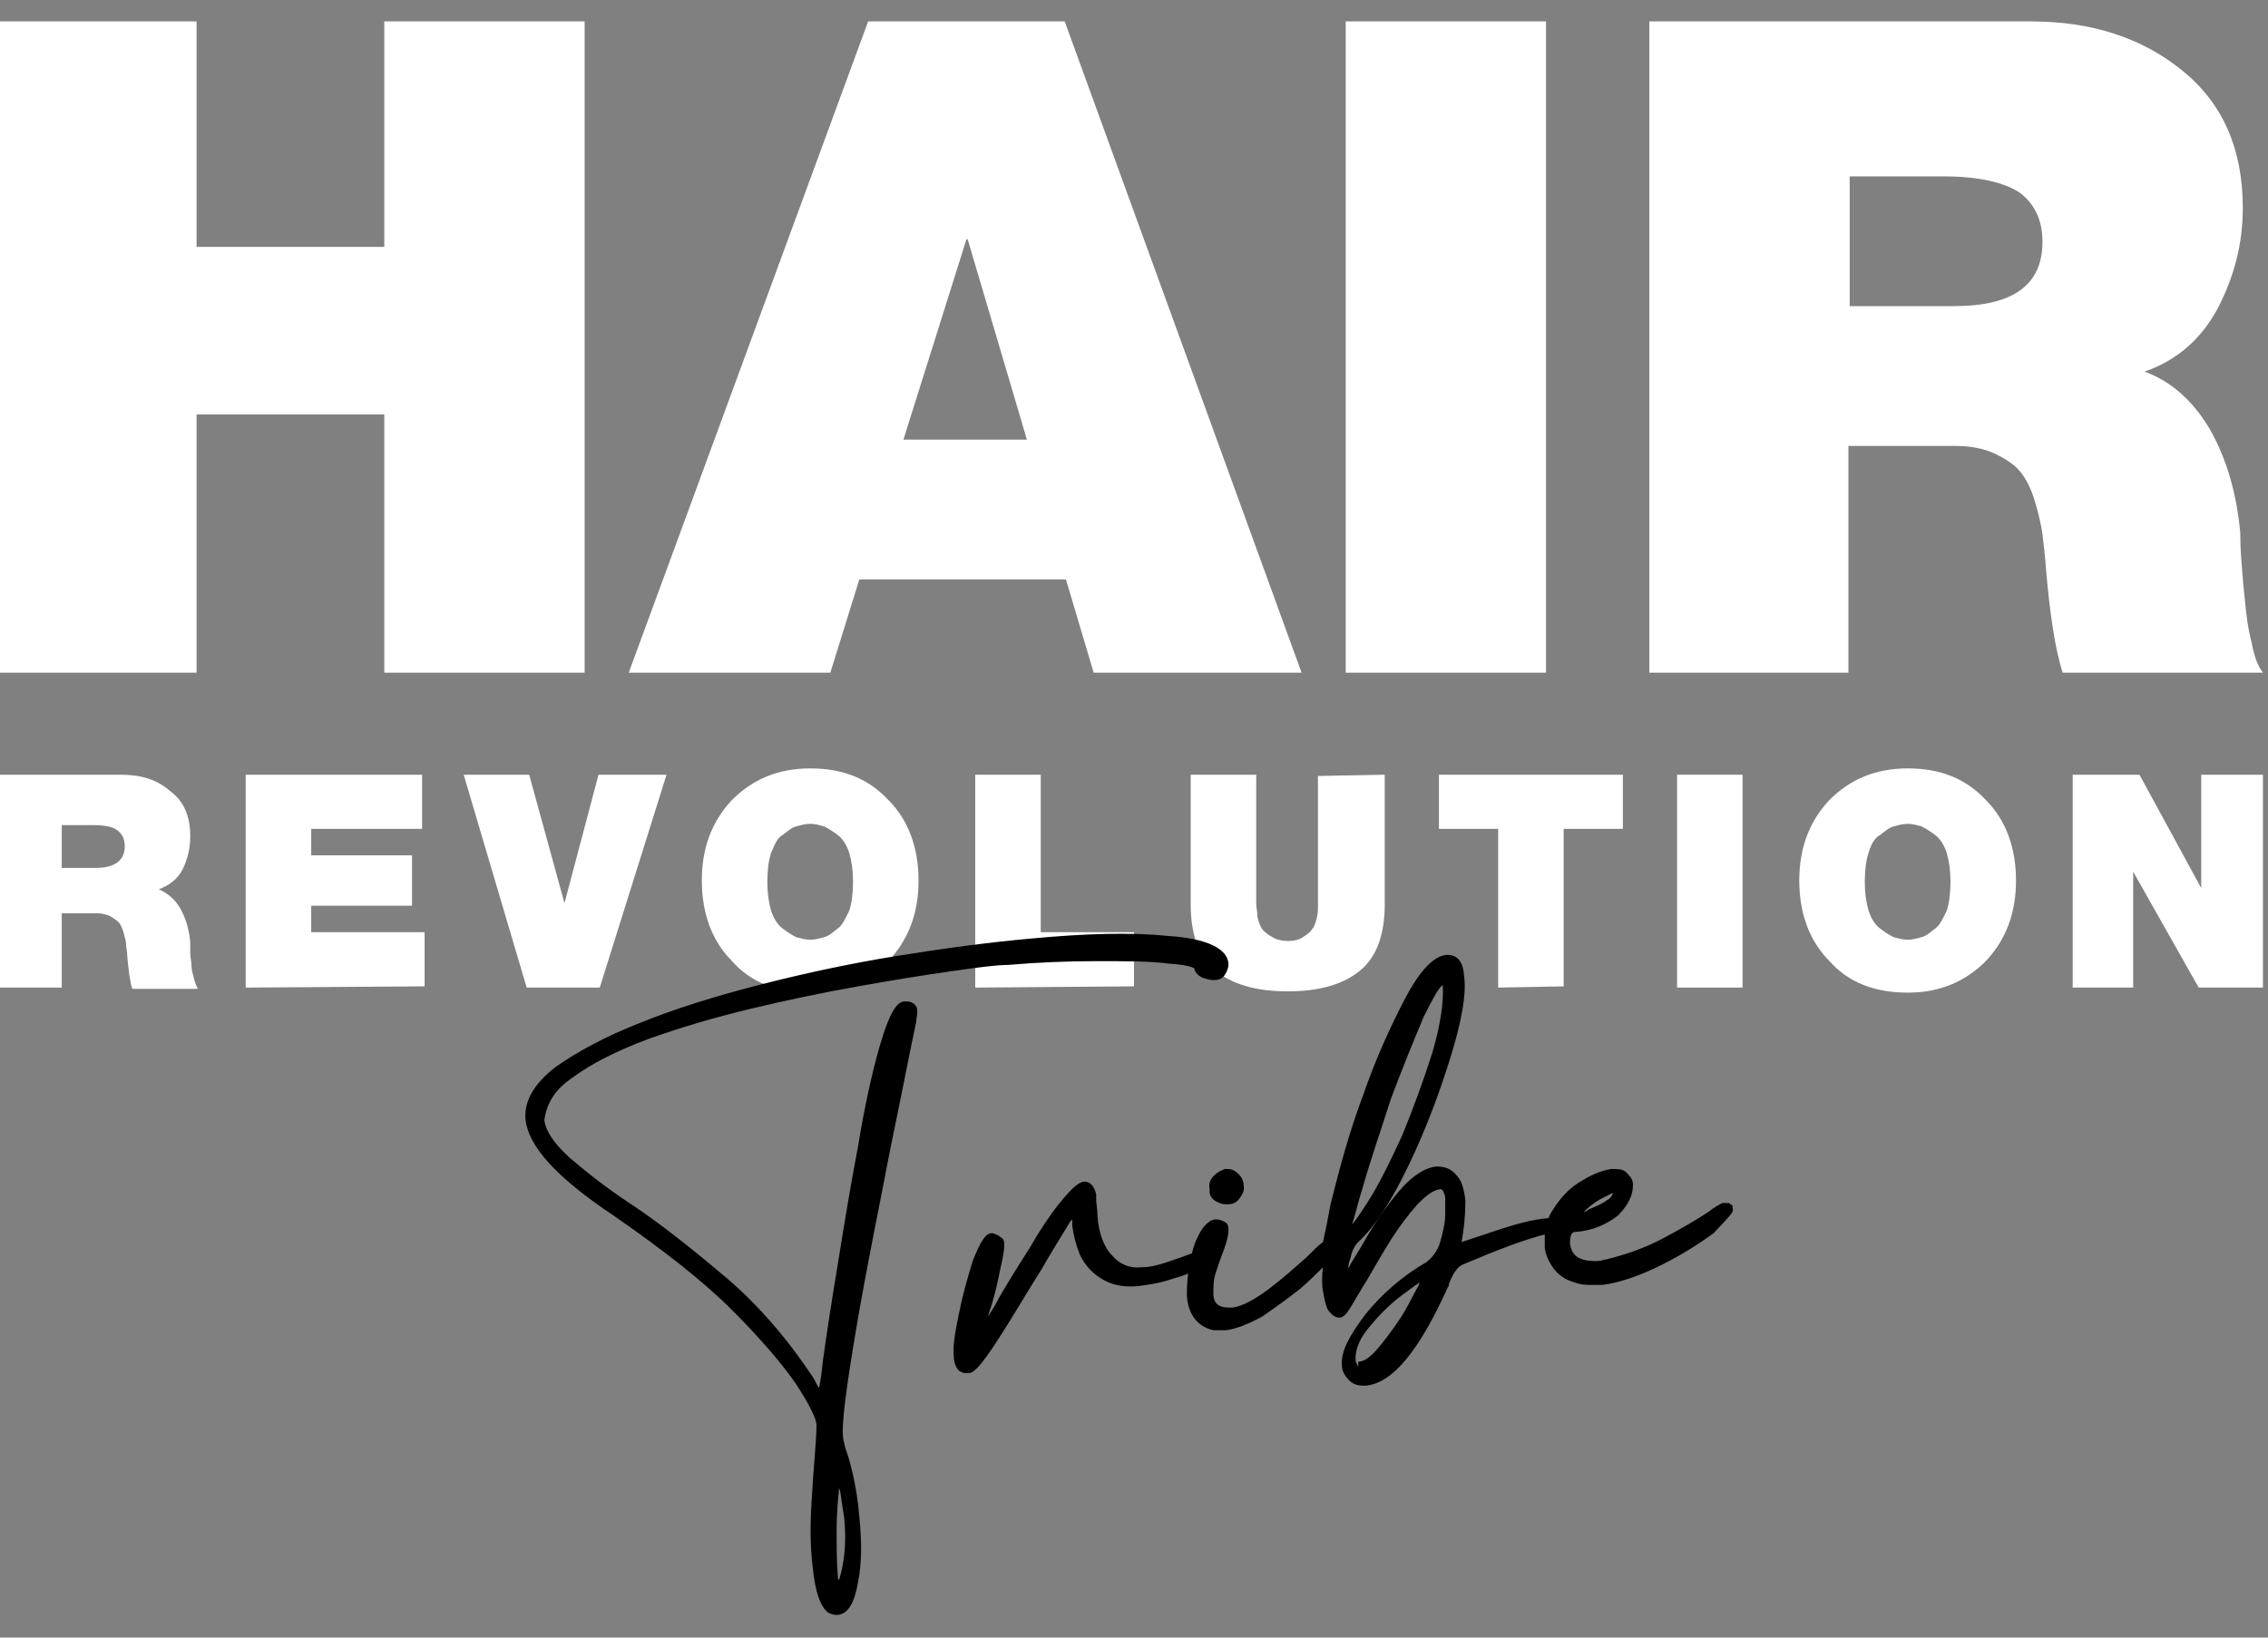 <?xml version="1.0" encoding="utf-8"?>
<!-- Generator: Adobe Illustrator 25.3.1, SVG Export Plug-In . SVG Version: 6.00 Build 0)  -->
<svg version="1.1" id="Livello_1" xmlns="http://www.w3.org/2000/svg" xmlns:xlink="http://www.w3.org/1999/xlink" x="0px" y="0px"
	 viewBox="0 0 180 130" style="enable-background:new 0 0 180 130;" xml:space="preserve">
<rect x="0" y="0" width="180" height="130" fill="#808080" stroke="none"/>
<style type="text/css">
	.st0{fill:#FFFFFF;}
</style>
<g>
	<g>
		<g>
			<path class="st0" d="M-0.3,53.4V1.7h15.9v17.9h14.9V1.7h15.9v51.7H30.5V32.9H15.6v20.5H-0.3z"/>
			<path class="st0" d="M49.9,53.4l19-51.7h15.6l18.8,51.7H86.8L84.6,46H68.2l-2.3,7.4H49.9z M71.7,34.9h9.8L76.8,19h-0.1L71.7,34.9
				z"/>
			<path class="st0" d="M106.8,53.4V1.7h15.9v51.7H106.8z"/>
			<path class="st0" d="M130.9,53.4V1.7h30.3c4.8,0,8.8,1.3,12,3.9s4.8,6.2,4.8,10.9c0,2.9-0.7,5.5-2,8c-1.3,2.4-3.2,4.1-5.8,5
				c2.2,0.8,3.9,2.4,5.2,4.6c1.3,2.3,2.1,5,2.4,8.2c0,0.3,0,1.1,0.1,2.4c0.1,1.3,0.2,2.4,0.3,3.3c0.1,0.9,0.2,1.9,0.5,3
				c0.2,1.1,0.5,1.9,0.9,2.4h-15.9c-0.6-1.9-1-4.6-1.3-8c-0.1-1.3-0.2-2.2-0.3-3c-0.1-0.7-0.3-1.6-0.6-2.6s-0.7-1.8-1.2-2.4
				c-0.5-0.6-1.2-1-2-1.4c-0.9-0.4-1.9-0.6-3.1-0.6h-8.5v18H130.9z M146.8,14v10.3h8.3c4.7,0,7-1.7,7-5.1c0-1.7-0.6-3-1.8-3.9
				c-1.2-0.8-3.2-1.3-6.1-1.3C154.2,14,146.8,14,146.8,14z"/>
		</g>
		<g>
			<path class="st0" d="M-0.3,78.4V61.5h9.9c1.6,0,2.9,0.4,3.9,1.3c1.1,0.8,1.6,2,1.6,3.6c0,0.9-0.2,1.8-0.6,2.6
				c-0.4,0.8-1.1,1.3-1.9,1.6c0.7,0.3,1.3,0.8,1.7,1.5s0.7,1.6,0.8,2.7c0,0.1,0,0.4,0,0.8s0.1,0.8,0.1,1.1c0,0.3,0.1,0.6,0.2,1
				c0.1,0.4,0.2,0.6,0.3,0.8h-5.2c-0.2-0.6-0.3-1.5-0.4-2.6c0-0.4-0.1-0.7-0.1-1c0-0.2-0.1-0.5-0.2-0.9c-0.1-0.3-0.2-0.6-0.4-0.8
				C9.2,73,9,72.9,8.7,72.7c-0.3-0.1-0.6-0.2-1-0.2H4.9v5.9H-0.3z M4.9,65.5v3.4h2.7c1.5,0,2.3-0.6,2.3-1.7c0-0.6-0.2-1-0.6-1.3
				c-0.4-0.3-1.1-0.4-2-0.4H4.9z"/>
			<path class="st0" d="M19.5,78.4V61.5h14v4.3h-8.8v2.1h8v4h-8V74h9v4.3L19.5,78.4L19.5,78.4z"/>
			<path class="st0" d="M52.9,61.5l-5.3,16.9h-5.8l-5-16.9H42l2.8,10.2l0,0l2.7-10.2C47.5,61.5,52.9,61.5,52.9,61.5z"/>
			<path class="st0" d="M58.1,76.3c-1.6-1.6-2.4-3.8-2.4-6.4s0.8-4.7,2.4-6.4c1.6-1.6,3.6-2.5,6.2-2.5s4.6,0.8,6.2,2.5
				c1.6,1.6,2.4,3.8,2.4,6.4s-0.8,4.7-2.4,6.4c-1.6,1.6-3.6,2.5-6.2,2.5C61.7,78.8,59.6,78,58.1,76.3z M61.2,67.7
				c-0.2,0.6-0.3,1.4-0.3,2.3s0.1,1.6,0.3,2.3c0.2,0.6,0.5,1.1,0.9,1.4s0.7,0.5,1.1,0.7c0.4,0.1,0.7,0.2,1.1,0.2s0.7-0.1,1.1-0.2
				s0.7-0.4,1.1-0.7c0.4-0.3,0.6-0.8,0.9-1.4c0.2-0.6,0.3-1.4,0.3-2.3s-0.1-1.6-0.3-2.3c-0.2-0.6-0.5-1.1-0.9-1.4s-0.7-0.5-1.1-0.7
				c-0.4-0.1-0.7-0.2-1.1-0.2s-0.7,0.1-1.1,0.2c-0.4,0.1-0.7,0.4-1.1,0.7C61.7,66.5,61.5,67,61.2,67.7z"/>
			<path class="st0" d="M77.4,78.4V61.5h5.2V74H90v4.3L77.4,78.4L77.4,78.4z"/>
			<path class="st0" d="M109.9,61.5v10.3c0,2.3-0.6,4.1-1.9,5.2s-3.2,1.7-5.8,1.7c-2.6,0-4.5-0.6-5.8-1.7s-1.9-2.9-1.9-5.2V61.5h5.2
				v9.2c0,0.5,0,0.8,0,1.1c0,0.2,0.1,0.6,0.1,1c0.1,0.4,0.2,0.7,0.4,1c0.2,0.2,0.4,0.4,0.8,0.6c0.3,0.2,0.8,0.3,1.2,0.3
				c0.5,0,0.9-0.1,1.2-0.3c0.3-0.2,0.6-0.4,0.7-0.6c0.2-0.2,0.3-0.5,0.4-0.9s0.1-0.7,0.1-1s0-0.6,0-1.1v-9.2L109.9,61.5L109.9,61.5z
				"/>
			<path class="st0" d="M118.9,78.4V65.8h-4.7v-4.3h14.6v4.3h-4.7v12.5L118.9,78.4L118.9,78.4z"/>
			<path class="st0" d="M133.1,78.4V61.5h5.2v16.9H133.1z"/>
			<path class="st0" d="M145.2,76.3c-1.6-1.6-2.4-3.8-2.4-6.4s0.8-4.7,2.4-6.4c1.6-1.6,3.6-2.5,6.2-2.5c2.6,0,4.6,0.8,6.2,2.5
				c1.6,1.6,2.4,3.8,2.4,6.4s-0.8,4.7-2.4,6.4c-1.6,1.6-3.6,2.5-6.2,2.5S146.7,78,145.2,76.3z M148.3,67.7c-0.2,0.6-0.3,1.4-0.3,2.3
				s0.1,1.6,0.3,2.3c0.2,0.6,0.5,1.1,0.9,1.4s0.7,0.5,1.1,0.7c0.4,0.1,0.7,0.2,1.1,0.2s0.7-0.1,1.1-0.2c0.4-0.1,0.7-0.4,1.1-0.7
				c0.4-0.3,0.6-0.8,0.9-1.4c0.2-0.6,0.3-1.4,0.3-2.3s-0.1-1.6-0.3-2.3c-0.2-0.6-0.5-1.1-0.9-1.4s-0.7-0.5-1.1-0.7
				c-0.4-0.1-0.7-0.2-1.1-0.2s-0.7,0.1-1.1,0.2c-0.4,0.1-0.7,0.4-1.1,0.7C148.8,66.5,148.5,67,148.3,67.7z"/>
			<path class="st0" d="M164.5,78.4V61.5h5.3l4.9,9l0,0v-9h4.9v16.9h-5.1l-5.2-9.2l0,0v9.2H164.5z"/>
		</g>
	</g>
	<g>
		<path d="M45.5,85.5c1.5-1.1,3.5-2.1,5.9-3c2.5-0.9,5.2-1.7,8.1-2.4c2.9-0.7,5.8-1.3,8.6-1.8c2.8-0.5,5.3-0.9,7.4-1.2
			c2.1-0.3,3.6-0.5,4.5-0.5c2.3-0.2,4.7-0.3,7-0.3s4.3,0,5.8,0.2c1.5,0.1,1.9,0.3,2,0.4c0,0.2,0.2,0.5,0.6,0.7
			c0.3,0.1,0.6,0.2,0.9,0.2h0.1c0.3,0,0.6-0.1,0.8-0.4c0.2-0.3,0.3-0.6,0.3-0.9c-0.1-1.2-1.7-2-4.8-2.2c-2.9-0.3-6.5-0.2-10.8,0.2
			c-3.4,0.3-7.1,0.8-10.8,1.4c-3.7,0.6-7.4,1.4-10.9,2.3s-6.7,1.9-9.4,3c-2.8,1.1-5,2.3-6.7,3.5c-1.7,1.3-2.5,2.7-2.4,4.1
			c0.2,2.2,2.5,4.7,7,7.7c3.9,2.7,7.1,5.2,9.4,7.5s4,4.3,5.1,5.9c1.3,2,1.6,2.9,1.6,3.2c0,0.2,0,0.7-0.1,2c-0.1,1.2-0.2,2.6-0.3,4.3
			c-0.1,1.7-0.1,3.4,0.1,5c0.2,2,0.6,3.1,1.2,3.6c0.2,0.1,0.4,0.2,0.7,0.2h0.1c0.8-0.1,1.3-0.9,1.6-2.6c0.3-1.5,0.3-3.2,0.1-5.2
			c-0.1-1.3-0.3-2.4-0.5-3.3s-0.4-1.6-0.6-2.1c-0.1-0.4-0.2-0.8-0.2-1c-0.1-1.1,0.3-4.1,1.1-8.8c0.8-4.7,1.8-9.5,2.7-14.2
			c1-4.8,1.6-8,2-9.8l0.1-0.8v-0.1c0-0.4-0.2-0.6-0.4-0.7c-0.2-0.1-0.3-0.1-0.6-0.1c-0.5,0-1.1,0.5-2,3.6c-0.6,2.1-1.2,4.8-1.7,7.9
			c-0.6,3.1-1.1,6.2-1.6,9.3c-0.5,3-0.9,5.6-1.2,7.8c-0.1,1-0.2,1.6-0.3,2.1c-0.2-0.3-0.3-0.6-0.5-0.9c-2-3-4.3-5.7-6.9-7.9
			c-2.6-2.2-5.1-4.2-7.5-5.8c-2-1.3-3.6-2.6-4.9-3.7c-1.2-1.1-1.9-2.1-2-3C43.4,87.6,44,86.5,45.5,85.5z M66.5,125.2
			c-0.1-1.1-0.1-2.4-0.1-3.8c0-1.2,0.1-2.3,0.2-3.3c0,0.1,0.1,0.3,0.1,0.4c0.1,0.7,0.2,1.4,0.3,2c0.2,2,0,3.6-0.4,4.9
			C66.5,125.4,66.5,125.3,66.5,125.2z"/>
		<path d="M96.5,93.2c-0.4,0.3-0.6,0.7-0.5,1.2v0.2c0,0.3,0.2,0.7,0.8,0.9l0,0c0.2,0.1,0.4,0.1,0.6,0.1h0.1c0.4,0,0.7-0.2,0.9-0.5
			c0.2-0.3,0.4-0.6,0.3-1c0-0.5-0.3-0.9-0.8-1.2c-0.2-0.1-0.4-0.1-0.7-0.1C97,92.9,96.7,93,96.5,93.2z"/>
		<path d="M137.5,95.9v-0.2l-0.3-0.2h-0.4h-0.1c-0.2,0.1-0.6,0.3-1.1,0.7c-0.9,0.6-2.1,1.3-3.6,2.1c-1.5,0.8-3,1.3-4.6,1.7
			c-0.2,0-0.3,0.1-0.5,0.1c-1.9,0.1-2.2-0.7-2.3-1.4c0-0.9,0.3-0.9,0.4-0.9c1.4-0.1,2.5-0.6,3.4-1.3c0.8-0.8,1.2-1.6,1.2-2.4
			c0-0.1,0-0.3-0.1-0.5s-0.3-0.4-0.5-0.6c-0.3-0.2-0.6-0.2-1.1-0.2c-0.7,0.1-1.5,0.4-2.3,0.9c-0.9,0.5-1.6,1.2-2.2,2.1
			c-0.2,0.3-0.4,0.6-0.5,0.9c-1.3,0.1-2.7,0.5-4.2,1c-1.2,0.4-2.1,0.7-2.7,0.9c0.2-1.1,0.3-2.2,0.3-3.3c-0.1-0.9-0.3-1.6-0.7-2
			c-0.4-0.5-0.9-0.7-1.6-0.7c-0.9,0.1-1.9,0.7-3,2c-1,1.2-1.9,2.5-2.7,3.9c-0.5,0.9-1,1.6-1.3,2.2c0-0.3,0.1-0.6,0.2-0.9
			c0.1-0.5,0.3-0.9,0.6-1.2c1.4-1.3,2.7-3.4,4-6.1s2.4-5.6,3.3-8.5s1.3-5.1,1.1-6.5c-0.1-1.6-0.9-1.7-1.4-1.7
			c-1,0.1-2.1,1.2-3.3,3.5c-1.1,2.1-2.3,4.7-3.3,7.6c-1.1,2.9-1.9,5.9-2.6,8.7c-0.2,1.1-0.4,2.1-0.6,3c-0.3,0.2-0.7,0.6-1.3,1.2
			c-0.9,0.8-1.9,1.7-3.1,2.6c-1.1,0.8-2,1.3-2.8,1.4c-0.5,0-0.8,0-1.1-0.2c-0.2-0.1-0.4-0.4-0.4-0.9c0-0.6,0-1.1,0.2-1.7
			s0.4-1.2,0.6-1.7c0.3-0.8,0.4-1.3,0.4-1.7c0-0.3-0.1-0.5-0.3-0.6c-0.2-0.1-0.4-0.2-0.7-0.2c-0.5,0-1,0.5-1.4,1.3
			c-0.2,0.4-0.4,0.9-0.5,1.4c-0.1,0-0.2,0.1-0.3,0.1c-0.5,0.2-1.1,0.4-1.7,0.6s-1.3,0.4-2,0.4c-0.9,0.1-1.7-0.2-2.3-0.9
			c-0.7-0.7-1.1-1.8-1.2-3.2c0-0.6-0.1-1-0.1-1.2s0-0.3,0-0.5c-0.2-0.8-0.6-1-0.9-1c-0.5,0-1.1,0.6-2,1.7c-0.8,1-1.6,2.2-2.4,3.6
			c-0.9,1.4-1.7,2.7-2.4,3.9c-0.3,0.6-0.6,1.1-0.9,1.5c0.1-0.3,0.2-0.6,0.3-0.9c0.3-1,0.5-1.9,0.7-2.9c0.3-1.3,0.3-1.7,0.3-1.9v-0.1
			c0-0.2-0.1-0.4-0.3-0.5c-0.1-0.1-0.3-0.2-0.6-0.3h-0.1c-0.5,0-0.9,0.7-1.5,2.2c-0.4,1.3-0.8,2.7-1.1,4.2c-0.3,1.5-0.5,2.6-0.4,3.4
			c0,0.5,0.2,0.9,0.4,1.1c0.1,0.1,0.2,0.1,0.4,0.2c0.1,0,0.2,0,0.3,0c0,0,0,0,0.1,0c0.3,0,0.8-0.3,2.4-2.8c1.1-1.7,2.2-3.6,3.4-5.5
			c0.8-1.4,1.5-2.5,2.1-3.5c0.1-0.2,0.2-0.3,0.3-0.4c0,0.2,0,0.3,0,0.5c0.1,0.8,0.3,1.5,0.6,2.3c0.4,0.8,0.9,1.4,1.7,1.9
			c0.8,0.5,1.7,0.7,2.9,0.6c0.7-0.1,1.6-0.2,2.5-0.5c0.6-0.2,1.1-0.3,1.5-0.5c-0.1,0.7-0.1,1.3-0.1,1.8c0.1,1.4,0.8,2.4,2.1,2.7
			c0.1,0,0.3,0,0.5,0c0.1,0,0.2,0,0.3,0h0.2c0.8-0.1,1.8-0.5,2.9-1.1c1-0.7,2-1.4,3-2.2c0.7-0.6,1.3-1.2,1.8-1.7
			c-0.1,0.7-0.1,1.4,0,1.9c0.1,0.6,0.2,1.1,0.4,1.5c0.3,0.4,0.6,0.6,0.9,0.6s0.6-0.3,1-1c0.3-0.5,0.7-1.2,1.2-2
			c0.6-1,1.2-2.1,1.9-3.2c0.7-1.1,1.4-2,2.1-2.8c0.7-0.7,1.2-1.1,1.8-1.2c0.1,0,0.1,0,0.2,0.1c0.1,0.2,0.2,0.4,0.2,0.6
			c0,0.1,0,0.3,0,1.3c0,0.7-0.2,1.5-0.4,2.2c-0.2,0.7-0.6,1.2-1.1,1.6c-1.9,1.1-3.5,2.5-4.8,4.1c-1.3,1.7-2,3-1.9,4.1
			c0,0.4,0.2,0.8,0.6,1.2c0.3,0.3,0.7,0.4,1.1,0.4h0.1h0.1c2.1-0.2,4.2-2.7,6.5-7.8c0.1-0.1,0.1-0.2,0.1-0.3
			c0.2-0.5,0.4-0.9,0.6-1.1c0.1-0.2,0.4-0.4,0.7-0.5c2.6-1.1,4.7-1.9,6.3-2.3c0,0.3,0,0.6,0,0.9c0,0.5,0.2,1,0.5,1.5
			s0.7,0.9,1.3,1.2c0.5,0.2,1,0.4,1.7,0.4c0.2,0,0.4,0,0.7,0h0.4c1.5-0.2,3.1-0.8,4.7-1.6c1.6-0.8,3-1.7,4.1-2.5
			C137.6,96.2,137.6,96.2,137.5,95.9z M128,94.8C128,94.8,128,94.7,128,94.8C128,94.7,128,94.7,128,94.8l-0.1-0.4L128,94.8z
			 M125.7,96.2L125.7,96.2c0.4-0.4,0.8-0.7,1.3-1c0.4-0.2,0.8-0.4,1-0.5c0,0.1-0.1,0.4-0.5,0.6c-0.4,0.3-0.9,0.5-1.4,0.7
			C126,96.1,125.8,96.2,125.7,96.2z M107.6,108.1c-0.1-0.9,0.3-1.9,1.2-2.9c0.9-1.1,1.9-2,2.9-2.7c0.4-0.3,0.8-0.6,1-0.7
			c-0.1,0.1-0.1,0.3-0.2,0.4c-0.4,0.7-0.8,1.6-1.4,2.5s-1.2,1.7-1.8,2.4c-0.6,0.7-1.1,1-1.5,1l0,0v0.4L107.6,108.1z M108.2,94.1
			c0.6-2.1,1.4-4.4,2.2-6.9c0.9-2.4,1.8-4.6,2.6-6.5c0.8-1.6,1.2-2.3,1.5-2.5c0.1,1.4-0.2,3.2-0.8,5.3c-0.7,2.2-1.5,4.4-2.4,6.6
			c-1,2.2-1.9,4-2.8,5.4c-0.6,0.9-0.9,1.4-1.2,1.7C107.5,96.7,107.7,95.7,108.2,94.1z M114.9,78C114.8,78,114.8,78,114.9,78
			l-0.1-0.4L114.9,78z"/>
	</g>
</g>
</svg>
